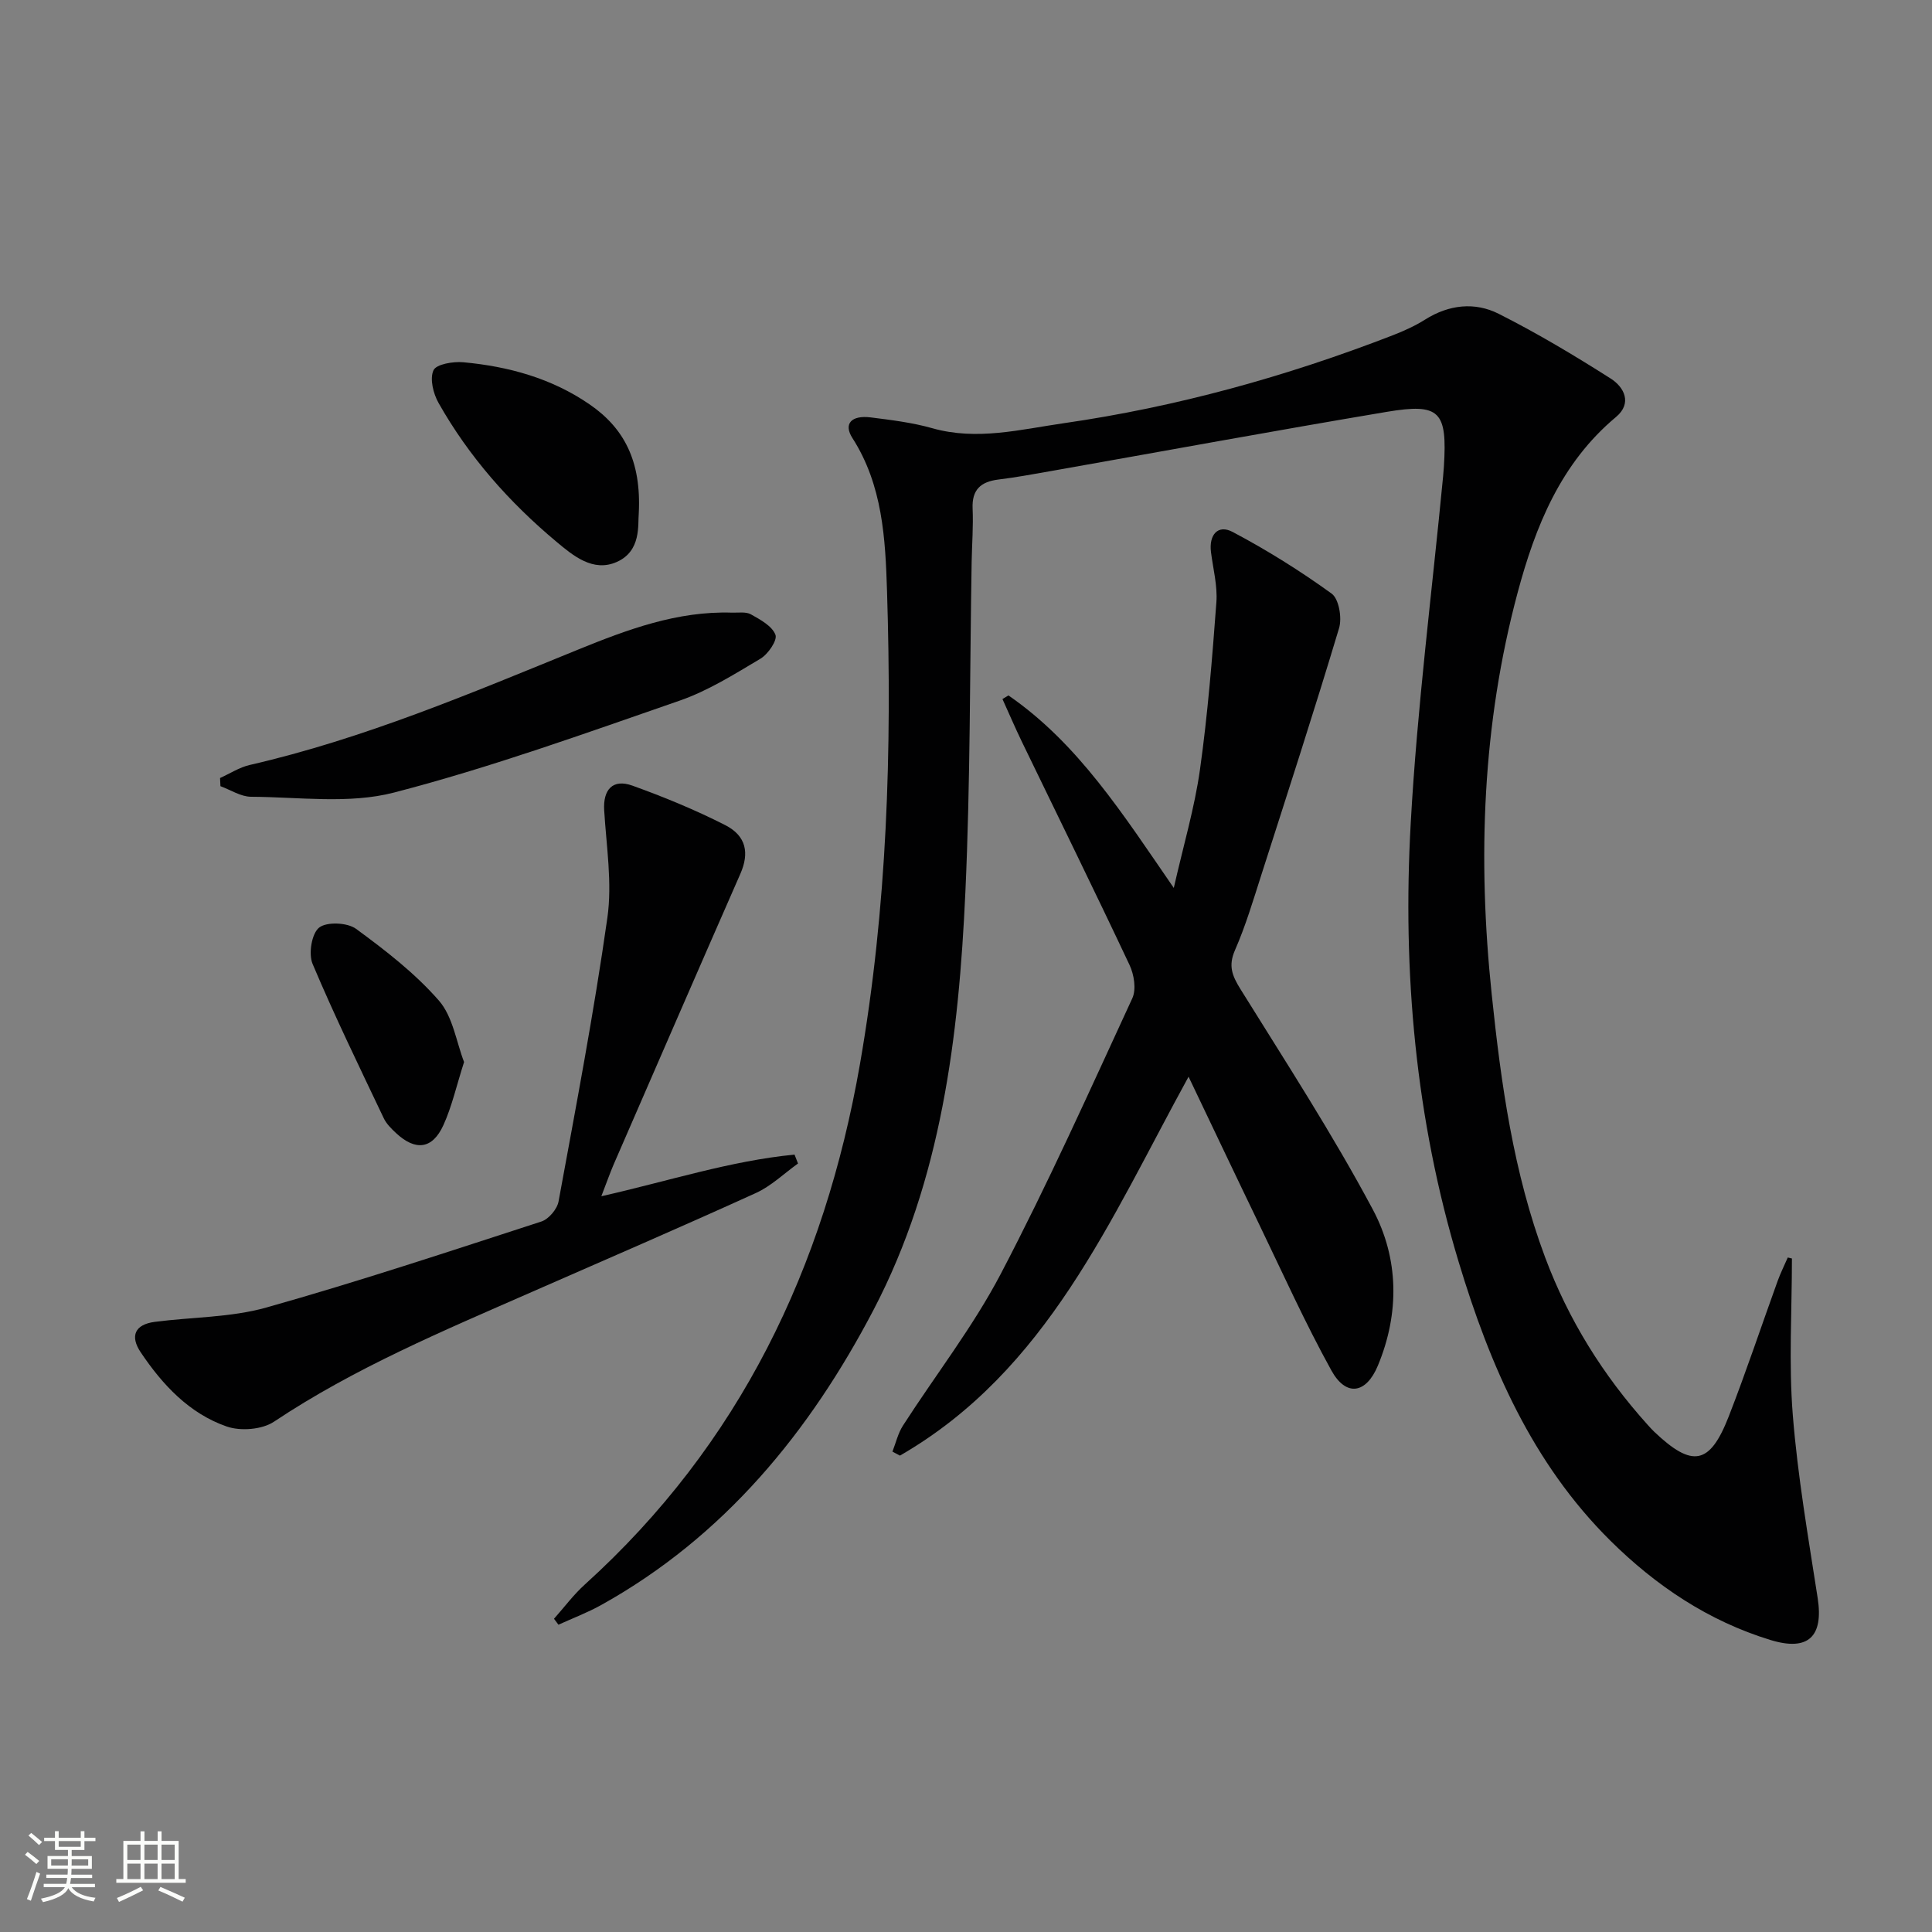 <svg enable-background="new 0 0 400 400" viewBox="0 0 400 400" xmlns="http://www.w3.org/2000/svg"><rect x="0" y="0" width="400" height="400" fill="#808080" stroke="none"/><path d="m5.17 384 .55-.58c.85.61 1.65 1.24 2.4 1.87l-.59.64c-.83-.73-1.62-1.38-2.36-1.93m1.22 9.53-.82-.34c.71-1.76 1.37-3.64 1.98-5.63.24.13.5.25.76.36-.6 1.67-1.24 3.54-1.92 5.61m-.5-13.5.57-.54c.56.44 1.31 1.06 2.26 1.87l-.64.64c-.68-.66-1.41-1.32-2.19-1.97m3.25.46h2.24v-1.36h.77v1.36h4.57v-1.36h.76v1.36h2.28v.69h-2.28v1.84h-2.64v1.26h4.18v2.64h-4.21c0 .45-.02.86-.05 1.21h4.32v.69h-4.38c-.04.34-.1.75-.19 1.22h5.15v.69h-4.82c.87 1.19 2.51 1.92 4.93 2.19-.17.31-.3.57-.37.76-2.77-.49-4.52-1.41-5.26-2.76-.56 1.26-2.3 2.23-5.24 2.9-.12-.24-.26-.48-.43-.72 2.73-.55 4.38-1.34 4.96-2.38h-4.38v-.69h4.65c.1-.38.17-.79.21-1.22h-4.32v-.69h4.4c.03-.34.05-.75.05-1.21h-4.2v-2.64h4.23v-1.26h-2.69v-1.84h-2.24zm1.46 4.46v1.29h3.45c.01-.4.02-.57.01-.53v-.32-.45h-3.46zm1.55-2.59h4.57v-1.19h-4.57zm6.11 2.59h-3.42v.77c-.01.19-.01.37-.02.53h3.44z" fill="#fbfcfa"/><path d="m32.63 379.16h.82v1.98h3.54v7.89h1.46v.78h-14.37v-.78h1.46v-7.89h3.55v-1.98h.82v1.98h2.73v-1.98zm-3.49 11.48.5.73c-1.61.82-3.28 1.63-5 2.41-.13-.27-.28-.55-.44-.82 1.75-.72 3.4-1.49 4.94-2.32m-2.78-5.55h2.73v-3.18h-2.73zm0 3.95h2.73v-3.2h-2.73zm3.54-3.95h2.73v-3.18h-2.73zm0 3.95h2.73v-3.2h-2.73zm7.89 4.68c-1.84-.92-3.51-1.7-5.02-2.32l.45-.73c1.89.8 3.57 1.55 5.04 2.23zm-1.62-11.81h-2.73v3.18h2.73zm-2.73 7.13h2.73v-3.2h-2.73z" fill="#fbfcfa"/><g fill="#010102"><path d="m371 260.56c0 10.81-.68 21.67.18 32.41 1.01 12.69 3.2 25.29 5.15 37.89 1.23 7.95-1.91 11.08-9.75 8.69-12.84-3.92-23.73-11.22-33.18-20.58-16.19-16.05-24.94-36.3-31.39-57.67-8.95-29.62-11.65-60.08-9.94-90.78 1.33-24.01 4.41-47.93 6.71-71.89.06-.66.12-1.33.16-1.99.72-11.49-.79-13.22-11.83-11.37-23.23 3.9-46.39 8.17-69.59 12.27-3.59.63-7.18 1.3-10.79 1.74-3.67.45-5.54 2.09-5.36 6.03.16 3.65-.13 7.32-.2 10.99-.39 22.81-.26 45.64-1.3 68.42-1.36 29.84-4.95 59.57-19 86.45-13.2 25.25-30.93 46.98-56.45 61.16-2.81 1.56-5.86 2.71-8.8 4.05-.31-.41-.61-.82-.92-1.23 2.12-2.38 4.05-4.99 6.4-7.11 32.05-29 49.59-65.59 56.94-107.7 5.66-32.45 6.64-65.15 5.61-97.93-.34-10.85-.91-21.97-7.17-31.72-1.89-2.95-.22-4.77 3.81-4.27 4.28.54 8.61 1.07 12.74 2.24 9.21 2.61 18.22.26 27.15-1.03 23.41-3.37 46.11-9.67 68.17-18.21 2.31-.9 4.62-1.94 6.71-3.26 4.92-3.1 10.28-3.69 15.23-1.19 7.96 4.01 15.65 8.61 23.18 13.4 2.79 1.77 4.52 5.11 1.11 7.96-11.46 9.57-16.7 22.66-20.38 36.4-7.31 27.3-8.3 55.03-5.36 83.11 1.94 18.57 4.48 36.89 11.06 54.48 4.84 12.95 12 24.42 21.22 34.66.45.49.89 1 1.37 1.45 7.89 7.5 11.5 6.88 15.41-3.13 3.62-9.28 6.76-18.74 10.15-28.11.6-1.65 1.39-3.23 2.09-4.84.28.06.57.13.86.21z"/><path d="m208.79 143.98c14.43 9.96 23.68 24.55 34.23 39.86 2.02-8.9 4.31-16.61 5.42-24.49 1.61-11.49 2.54-23.09 3.4-34.67.25-3.41-.68-6.91-1.12-10.37-.45-3.55 1.41-5.8 4.48-4.18 7.11 3.76 13.99 8.06 20.5 12.77 1.51 1.09 2.18 5.03 1.54 7.15-5.14 17.13-10.66 34.14-16.12 51.17-1.67 5.21-3.24 10.5-5.43 15.5-1.42 3.24-.59 5.29 1.13 8.06 9.37 15.08 19.07 30 27.41 45.64 5.38 10.09 5.58 21.42 1.04 32.33-2.43 5.83-6.58 6.49-9.62.99-5.45-9.86-10.09-20.18-14.99-30.33-4.83-10-9.58-20.03-14.58-30.49-16.24 29.58-29.23 60.84-59.76 78.45-.52-.28-1.04-.55-1.55-.83.71-1.81 1.15-3.79 2.18-5.39 6.74-10.48 14.49-20.42 20.25-31.41 9.77-18.66 18.4-37.92 27.23-57.05.86-1.86.37-4.92-.58-6.92-7.29-15.48-14.85-30.83-22.3-46.24-1.4-2.9-2.67-5.87-4-8.8.41-.25.82-.5 1.24-.75z"/><path d="m124.5 247.67c13.98-3.16 26.73-7.34 40-8.62.24.61.48 1.23.72 1.84-2.89 2.07-5.54 4.66-8.72 6.11-15.41 7.01-30.96 13.72-46.47 20.52-18.24 8.01-36.61 15.69-53.31 26.83-2.46 1.64-6.93 1.99-9.79.99-7.76-2.7-13.28-8.63-17.8-15.36-2.26-3.37-1.21-5.76 2.9-6.3 7.71-1.01 15.72-.89 23.11-2.97 19.14-5.39 38.03-11.67 56.95-17.81 1.51-.49 3.26-2.56 3.55-4.14 3.59-19.54 7.32-39.07 10.11-58.74 1.03-7.24-.21-14.83-.66-22.25-.26-4.3 1.77-6.58 5.85-5.11 6.53 2.35 12.99 5.01 19.17 8.15 4.45 2.26 5.04 5.85 3.18 10.09-8.8 20.04-17.51 40.12-26.24 60.19-.78 1.82-1.43 3.69-2.55 6.58z"/><path d="m45.56 161.08c2.04-.92 4-2.21 6.14-2.7 23.6-5.42 45.76-14.84 68.07-23.92 10.13-4.12 20.49-7.99 31.78-7.62 1.33.04 2.89-.23 3.93.36 1.94 1.09 4.38 2.41 5.07 4.23.43 1.14-1.53 4.01-3.11 4.95-5.4 3.21-10.84 6.64-16.73 8.68-19.57 6.78-39.12 13.84-59.14 19.03-9.33 2.42-19.7.92-29.6.87-2.11-.01-4.22-1.42-6.33-2.19-.02-.56-.05-1.13-.08-1.69z"/><path d="m132.25 106.27c-.22 2.37.56 7.8-4.54 10.07-4.91 2.19-9.04-1.28-12.52-4.19-9.75-8.15-18.12-17.61-24.39-28.72-1.1-1.94-1.86-5.01-1.05-6.77.58-1.27 4.08-1.85 6.17-1.66 9.35.86 18.3 3.32 26.13 8.71 7.06 4.85 10.76 11.61 10.2 22.56z"/><path d="m96.08 219.88c-1.59 4.97-2.52 9.2-4.27 13.05-2.28 5.02-5.79 5.43-9.85 1.63-.96-.9-1.97-1.9-2.52-3.07-5.03-10.59-10.17-21.13-14.72-31.92-.88-2.08-.2-6.29 1.35-7.52 1.58-1.25 5.85-1.06 7.65.26 6.09 4.46 12.2 9.19 17.14 14.84 2.91 3.33 3.62 8.59 5.22 12.73z"/></g></svg>
